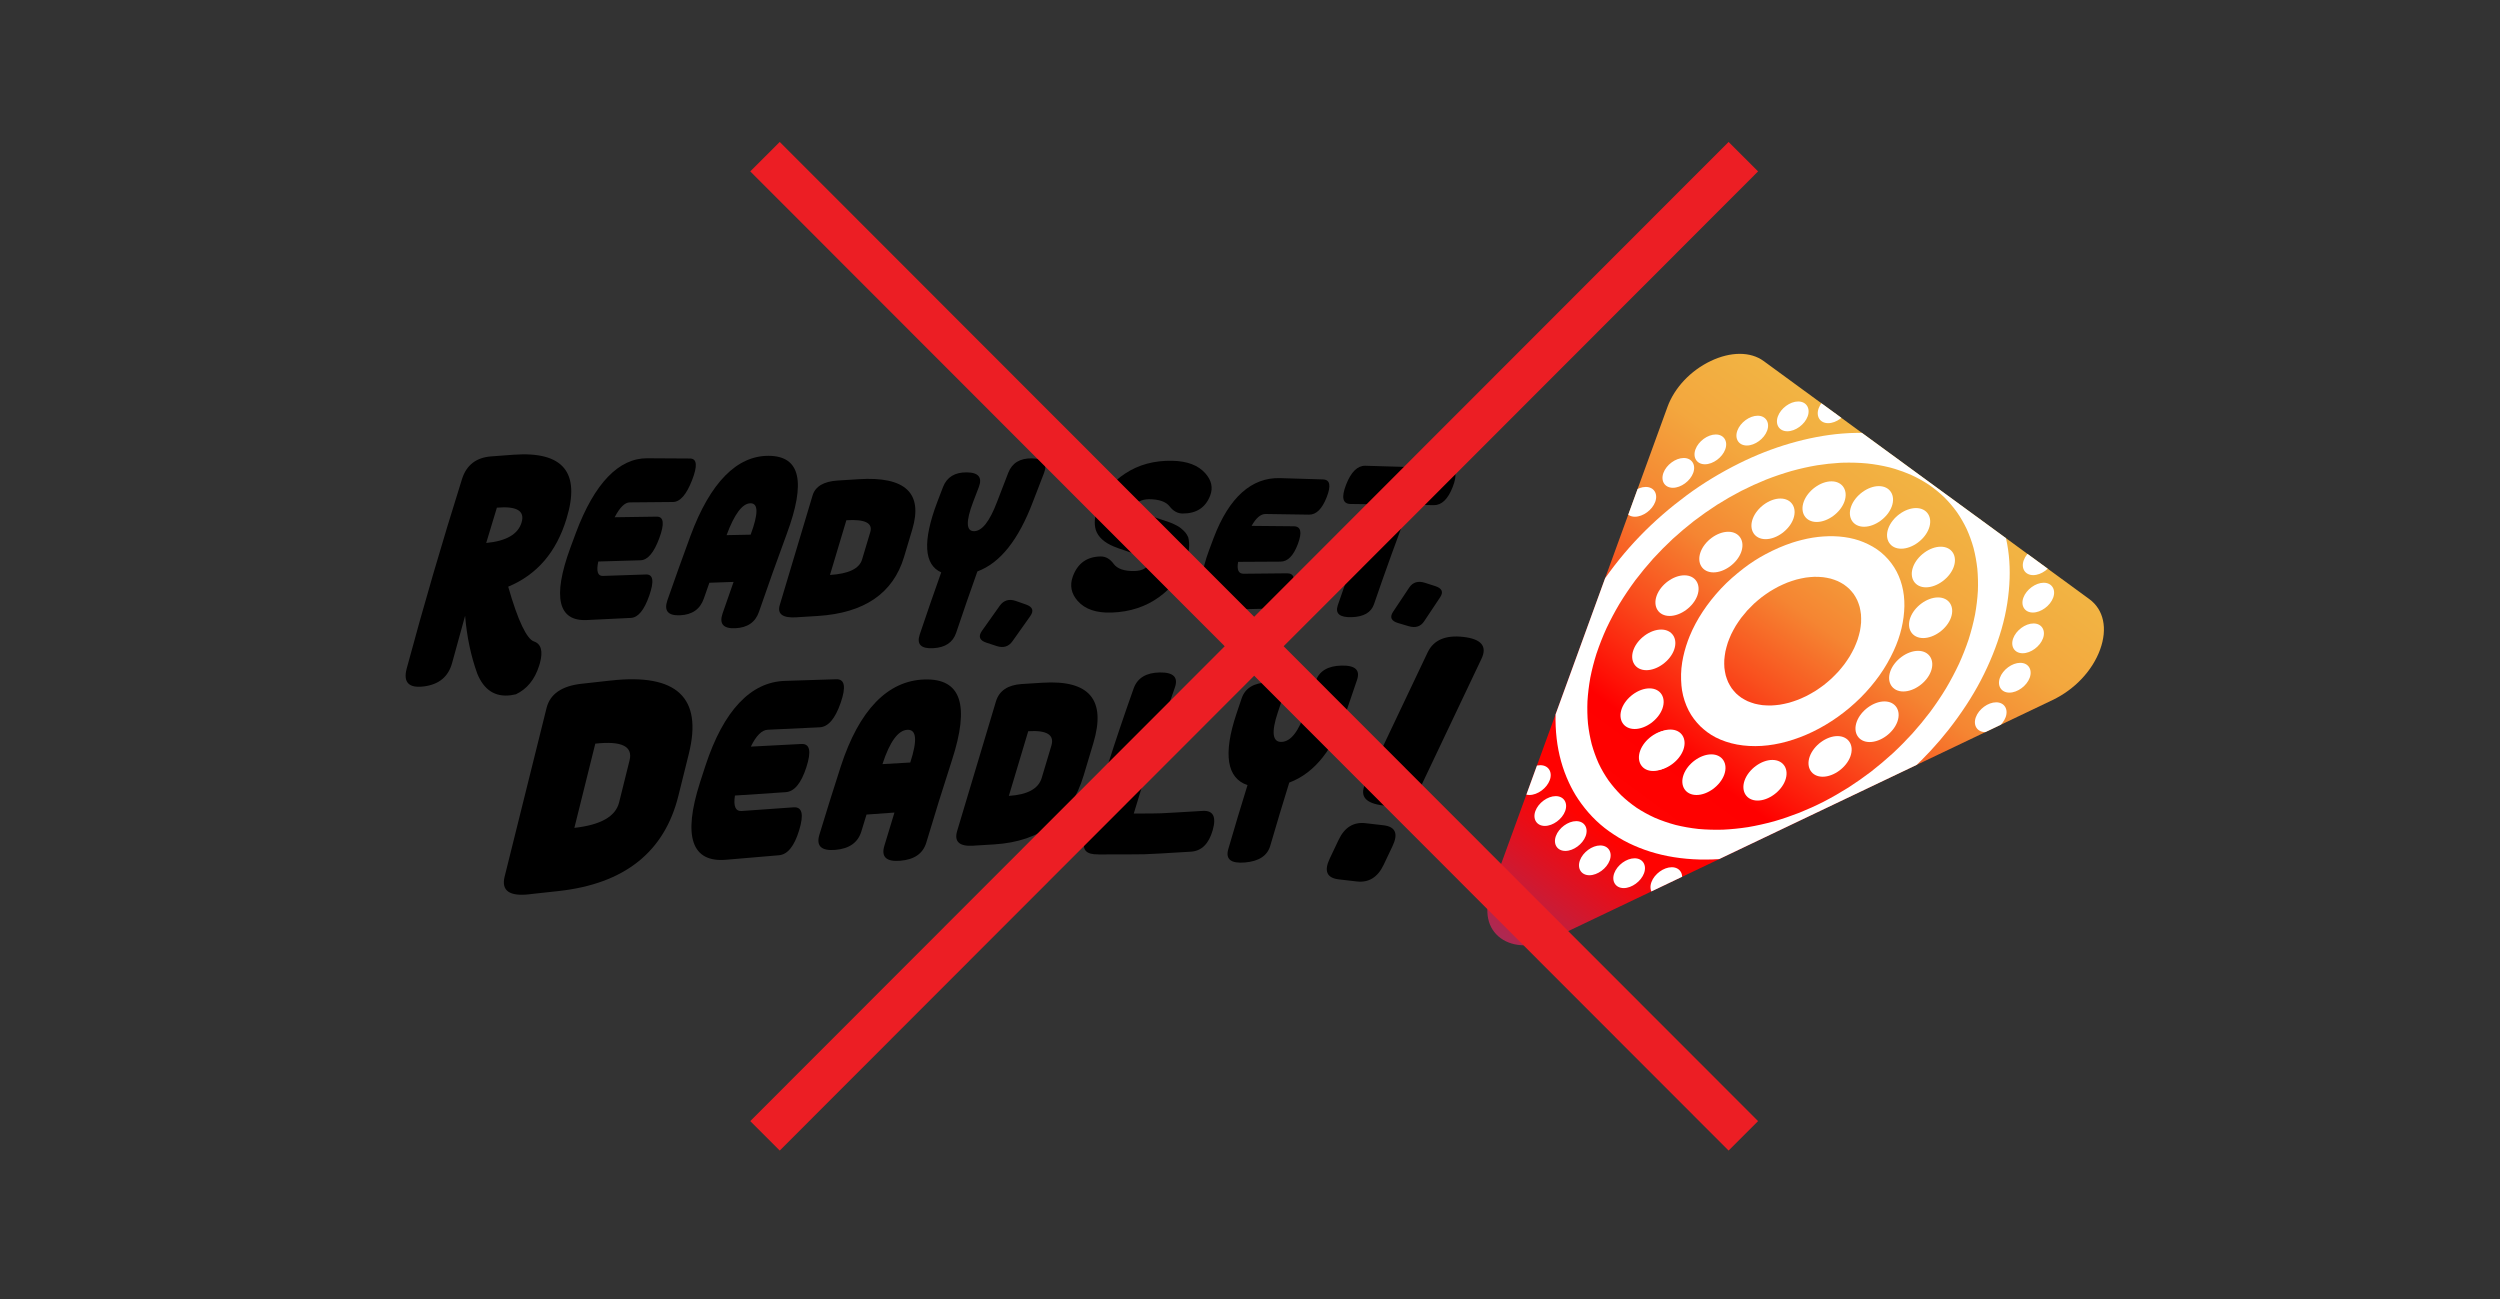 <?xml version="1.0" encoding="UTF-8"?>
<svg id="Layer_1" xmlns="http://www.w3.org/2000/svg" width="300" height="155.9" xmlns:xlink="http://www.w3.org/1999/xlink" version="1.1" viewBox="0 0 300 155.9">
  <rect x="0" y="0" width="300" height="155.9" fill="#333333" stroke="none"/>
  <!-- Generator: Adobe Illustrator 29.1.0, SVG Export Plug-In . SVG Version: 2.1.0 Build 142)  -->
  <defs>
    <style>
      .st0, .st1 {
        fill: none;
      }

      .st2 {
        fill: url(#linear-gradient);
      }

      .st3 {
        fill: #fff;
      }

      .st1 {
        stroke: #ec1e24;
        stroke-miterlimit: 10;
        stroke-width: 5px;
      }

      .st4 {
        clip-path: url(#clippath);
      }
    </style>
    <clipPath id="clippath">
      <path class="st0" d="M186.429,112.576c-2.409,1.148-4.784,1.148-6.354-.001-1.573-1.148-2.012-3.205-1.176-5.502l6.011-16.516.596-1.639,3.043-8.36,3.011-8.273,2.452-6.736,5.421-14.894.666-1.829c.836-2.296,2.772-4.353,5.181-5.502,2.407-1.149,4.782-1.149,6.355-.001l17.357,12.688h0l10.82,7.909h0l10.911,7.976c1.728,1.264,2.21,3.527,1.29,6.054-.919,2.526-3.049,4.788-5.697,6.052l-16.057,7.661h0l-2.729,1.302-12.55,5.988h0s-9.448,4.508-9.448,4.508l-19.103,9.114Z"/>
    </clipPath>
    <linearGradient id="linear-gradient" x1="192.475" y1="112.458" x2="224.05" y2="57.769" gradientTransform="translate(28.372) skewX(-20)" gradientUnits="userSpaceOnUse">
      <stop offset="0" stop-color="#ac2953"/>
      <stop offset=".235" stop-color="#ff0301"/>
      <stop offset=".407" stop-color="red"/>
      <stop offset=".574" stop-color="#f94e1d"/>
      <stop offset=".71" stop-color="#f58532"/>
      <stop offset=".857" stop-color="#f3a73e"/>
      <stop offset="1" stop-color="#f2b443"/>
    </linearGradient>
  </defs>
  <g>
    <g class="st4">
      <path class="st2" d="M186.429,112.576c-2.409,1.148-4.784,1.148-6.354-.001-1.573-1.148-2.012-3.205-1.176-5.502l6.011-16.516.596-1.639,3.043-8.36,3.011-8.273,2.452-6.736,5.421-14.894.666-1.829c.836-2.296,2.772-4.353,5.181-5.502,2.407-1.149,4.782-1.149,6.355-.001l17.357,12.688h0l10.82,7.909h0l10.911,7.976c1.728,1.264,2.21,3.527,1.29,6.054-.919,2.526-3.049,4.788-5.697,6.052l-16.057,7.661h0l-2.729,1.302-12.55,5.988h0s-9.448,4.508-9.448,4.508l-19.103,9.114Z"/>
      <g>
        <path class="st3" d="M202.752,76.353c.82-2.015,2.14-3.986,3.775-5.732.833-.889,1.755-1.686,2.724-2.432.821-.632,1.71-1.203,2.606-1.679,1.06-.564,2.133-1.039,3.224-1.394.348-.113.695-.212,1.039-.298.032-.008.063-.016.095-.025.867-.224,1.735-.36,2.571-.417,1.754-.121,3.434.096,4.836.681.772.322,1.486.721,2.1,1.23.626.518,1.156,1.124,1.588,1.808.819,1.299,1.249,2.918,1.216,4.651-.033,1.716-.448,3.557-1.292,5.368-.46.986-1.006,1.956-1.671,2.895-.678.957-1.452,1.878-2.31,2.729-1.683,1.67-3.653,3.074-5.734,4.078-2.021.975-4.143,1.57-6.116,1.692-2.072.129-3.962-.223-5.532-1.028-.688-.353-1.283-.807-1.822-1.318-.559-.557-1.039-1.177-1.405-1.887-.385-.749-.66-1.572-.803-2.454-.029-.179-.049-.361-.067-.544-.08-.904-.071-1.833.089-2.809.139-.847.365-1.706.678-2.568.066-.182.136-.364.21-.546ZM207.334,77.127c-.11.347-.204.692-.282,1.036-.063.346-.109.688-.137,1.027-.013.319-.01.634.012.942.037.317.091.626.163.926.082.277.179.543.29.803.126.254.267.498.422.731.167.222.346.432.54.63.197.182.407.35.627.507.239.152.487.29.748.415.278.116.565.217.863.303.296.071.6.128.911.17.332.03.671.044,1.016.043.348-.015.7-.047,1.057-.094.371-.063.744-.142,1.119-.238.362-.106.723-.226,1.084-.361.358-.147.713-.307,1.067-.48.359-.19.712-.392,1.062-.607.328-.215.65-.441.966-.678.305-.242.602-.494.891-.754.293-.279.576-.566.85-.86.252-.288.493-.581.724-.881.227-.313.441-.629.642-.951.19-.325.367-.652.529-.983.155-.343.295-.686.418-1.031.11-.346.204-.69.28-1.033.061-.335.107-.667.133-.995.014-.333.009-.66-.013-.982-.036-.309-.089-.61-.159-.903-.082-.281-.179-.553-.293-.816-.125-.253-.265-.494-.42-.726-.166-.221-.346-.43-.539-.628-.204-.187-.42-.362-.649-.523-.232-.148-.475-.282-.729-.402-.273-.115-.556-.215-.85-.3-.299-.073-.605-.13-.921-.172-.336-.032-.678-.046-1.027-.044-.346.015-.697.046-1.051.094-.366.062-.735.141-1.106.235-.367.106-.734.229-1.101.366-.364.149-.725.313-1.084.49-.351.186-.696.384-1.038.595-.327.215-.648.441-.963.677-.313.249-.618.508-.915.775-.279.266-.549.539-.81.819-.253.288-.495.582-.727.881-.229.315-.445.634-.649.958-.197.336-.379.673-.546,1.014-.15.334-.284.667-.406,1.002Z"/>
        <path class="st3" d="M219.777,57.761c1.329,0,2.034,1.109,1.551,2.438s-1.997,2.438-3.326,2.438-2.034-1.109-1.551-2.438,1.997-2.438,3.326-2.438Z"/>
        <path class="st3" d="M225.463,58.334c1.329,0,2.034,1.109,1.551,2.438s-1.997,2.438-3.326,2.438-2.034-1.109-1.551-2.438,1.997-2.438,3.326-2.438Z"/>
        <path class="st3" d="M229.922,60.968c1.329,0,2.034,1.109,1.551,2.438s-1.997,2.438-3.326,2.438-2.034-1.109-1.551-2.438,1.997-2.438,3.326-2.438Z"/>
        <path class="st3" d="M232.891,65.604c1.329,0,2.034,1.109,1.551,2.438s-1.997,2.438-3.326,2.438-2.034-1.109-1.551-2.438,1.997-2.438,3.326-2.438Z"/>
        <path class="st3" d="M232.561,71.691c1.329,0,2.034,1.109,1.551,2.438s-1.997,2.438-3.326,2.438-2.034-1.11-1.551-2.438,1.997-2.438,3.326-2.438Z"/>
        <path class="st3" d="M230.171,78.101c1.329,0,2.034,1.109,1.551,2.438s-1.997,2.438-3.326,2.438-2.034-1.109-1.551-2.438,1.997-2.438,3.326-2.438Z"/>
        <path class="st3" d="M226.134,84.17c1.329,0,2.034,1.109,1.551,2.438s-1.997,2.438-3.326,2.438-2.034-1.109-1.551-2.438,1.997-2.438,3.326-2.438Z"/>
        <path class="st3" d="M220.497,88.331c1.329,0,2.034,1.109,1.551,2.438s-1.997,2.438-3.326,2.438-2.034-1.109-1.551-2.438,1.997-2.438,3.326-2.438Z"/>
        <path class="st3" d="M213.65,59.824c1.329,0,2.034,1.109,1.551,2.438s-1.997,2.438-3.326,2.438-2.034-1.109-1.551-2.438,1.997-2.438,3.326-2.438Z"/>
        <path class="st3" d="M207.392,63.812c1.329,0,2.034,1.109,1.551,2.438s-1.997,2.438-3.326,2.438-2.034-1.109-1.551-2.438,1.997-2.438,3.326-2.438Z"/>
        <path class="st3" d="M202.128,69.038c1.329,0,2.034,1.109,1.551,2.438s-1.997,2.438-3.326,2.438-2.034-1.109-1.551-2.438,1.997-2.438,3.326-2.438Z"/>
        <path class="st3" d="M199.34,75.546c1.329,0,2.034,1.11,1.551,2.438s-1.997,2.438-3.326,2.438-2.034-1.109-1.551-2.438,1.997-2.438,3.326-2.438Z"/>
        <path class="st3" d="M197.936,82.604c1.329,0,2.034,1.109,1.551,2.438s-1.997,2.438-3.326,2.438-2.034-1.11-1.551-2.438,1.997-2.438,3.326-2.438Z"/>
        <path class="st3" d="M200.148,87.643c1.329,0,2.034,1.11,1.551,2.438s-1.997,2.438-3.326,2.438-2.034-1.11-1.551-2.438,1.997-2.438,3.326-2.438Z"/>
        <path class="st3" d="M200.447,87.546c1.329,0,2.034,1.11,1.551,2.438s-1.997,2.438-3.326,2.438-2.034-1.109-1.551-2.438,1.997-2.438,3.326-2.438Z"/>
        <path class="st3" d="M205.357,90.523c1.329,0,2.034,1.109,1.551,2.438s-1.997,2.438-3.326,2.438-2.034-1.109-1.551-2.438,1.997-2.438,3.326-2.438Z"/>
        <path class="st3" d="M212.685,91.192c1.329,0,2.034,1.11,1.551,2.438s-1.997,2.438-3.326,2.438-2.034-1.109-1.551-2.438,1.997-2.438,3.326-2.438Z"/>
        <path class="st3" d="M188.8,76.286c.875-2.108,1.996-4.216,3.357-6.233,1.347-1.995,2.89-3.915,4.619-5.706,1.719-1.78,3.602-3.408,5.596-4.887,2.014-1.494,4.16-2.777,6.345-3.864,1.993-.991,4.043-1.791,6.073-2.381,2.114-.614,4.215-1.022,6.257-1.187.612-.05,1.216-.077,1.813-.085.225-.004.449-.005.672-.003.809.005,1.602.058,2.378.145.236.025.471.054.703.087.016.002.031.005.046.007.371.053.737.118,1.099.189.218.043.433.091.648.142.103.024.206.05.308.076.082.021.146.035.205.053.123.032.245.064.367.098.402.112.795.237,1.181.372,1.722.605,3.272,1.455,4.639,2.497,1.359,1.035,2.503,2.297,3.427,3.713.932,1.427,1.602,3.029,2.057,4.751.441,1.665.625,3.476.564,5.343-.065,1.96-.37,3.996-.962,6.055-.59,2.055-1.419,4.113-2.48,6.149-1.067,2.048-2.391,4.046-3.888,5.956-1.341,1.712-2.862,3.34-4.373,4.741-.05.046-.101.093-.151.139-.017.016-.034.031-.042.039l-.042.039c-1.788,1.648-3.724,3.171-5.757,4.48-2.115,1.361-4.3,2.546-6.54,3.481-2.188.913-4.396,1.607-6.58,2.055-2.187.449-4.344.647-6.397.594-2.092-.054-4.089-.369-5.914-.942-.9-.283-1.758-.628-2.577-1.026-.83-.404-1.597-.882-2.331-1.398-1.49-1.048-2.723-2.374-3.727-3.859-.43-.636-.801-1.315-1.128-2.016-.752-1.619-1.253-3.395-1.468-5.294-.214-1.889-.182-3.897.168-5.954.178-1.044.404-2.091.706-3.151.185-.648.397-1.3.634-1.952.153-.421.317-.842.492-1.262ZM191.599,78.37c-.313.985-.566,1.965-.76,2.938-.172.959-.285,1.902-.344,2.835-.035.912-.018,1.805.061,2.678.095.856.247,1.685.452,2.492.223.791.498,1.552.805,2.242.014.031.029.061.043.092.33.702.723,1.364,1.157,1.993.463.638.974,1.231,1.53,1.791.57.542,1.184,1.038,1.84,1.493.692.454,1.424.857,2.199,1.21.793.34,1.623.626,2.488.859.88.217,1.791.377,2.731.481.97.087,1.96.116,2.976.086.983-.049,1.978-.147,2.989-.304,1.031-.176,2.068-.409,3.113-.694,1.011-.292,2.019-.635,3.028-1.028.975-.394,1.947-.828,2.905-1.315,1.023-.53,2.027-1.106,3.017-1.728.922-.597,1.825-1.227,2.704-1.897.883-.687,1.734-1.408,2.562-2.16.015-.014.03-.027.044-.041.816-.756,1.593-1.548,2.338-2.361.756-.844,1.47-1.711,2.143-2.6.683-.925,1.318-1.867,1.901-2.827.577-.976,1.095-1.962,1.565-2.957.436-.966.819-1.934,1.144-2.904.318-1.0.577-1.995.772-2.982.174-.964.289-1.915.343-2.852.036-.902.011-1.784-.065-2.647-.096-.862-.247-1.698-.456-2.509-.22-.785-.492-1.539-.819-2.263-.337-.708-.725-1.38-1.163-2.017-.467-.648-.982-1.253-1.548-1.818-.572-.543-1.186-1.044-1.847-1.498-.687-.454-1.419-.854-2.191-1.204-.595-.257-1.212-.483-1.85-.679-.146-.045-.294-.087-.443-.128-.038-.011-.075-.021-.113-.031-.06-.011-.118-.026-.173-.044-.84-.205-1.711-.357-2.608-.455-.964-.09-1.953-.121-2.964-.091-.123.005-.246.011-.369.018-.004 0-.009 0-.013.001-.88.052-1.774.15-2.678.291-1.022.172-2.054.405-3.089.692-1.016.294-2.033.639-3.046,1.035-1.001.404-1.994.858-2.978,1.356-.976.509-1.939,1.059-2.884,1.654-.953.616-1.882,1.27-2.791,1.962-.866.677-1.705,1.384-2.517,2.124-.823.766-1.609,1.561-2.363,2.383-.752.843-1.466,1.705-2.139,2.592-.69.936-1.331,1.887-1.922,2.857-.566.962-1.081,1.93-1.543,2.91-.448.989-.837,1.979-1.171,2.971Z"/>
        <path class="st3" d="M225.055,47.106c.974,0,1.492.814,1.137,1.788s-1.464,1.788-2.439,1.788-1.492-.814-1.137-1.788,1.464-1.788,2.439-1.788Z"/>
        <path class="st3" d="M230.023,47.203c.974,0,1.492.814,1.137,1.788s-1.464,1.788-2.439,1.788-1.492-.814-1.137-1.788,1.464-1.788,2.439-1.788Z"/>
        <path class="st3" d="M234.729,47.979c.974,0,1.492.814,1.137,1.788s-1.464,1.788-2.439,1.788-1.492-.814-1.137-1.788,1.464-1.788,2.439-1.788Z"/>
        <path class="st3" d="M238.464,50.145c.974,0,1.492.814,1.137,1.788s-1.464,1.788-2.439,1.788-1.492-.814-1.137-1.788,1.464-1.788,2.439-1.788Z"/>
        <path class="st3" d="M241.457,52.944c.974,0,1.492.814,1.137,1.788s-1.464,1.788-2.439,1.788-1.492-.814-1.137-1.788,1.464-1.788,2.439-1.788Z"/>
        <path class="st3" d="M243.952,56.518c.974,0,1.492.814,1.137,1.788s-1.464,1.788-2.439,1.788-1.492-.814-1.137-1.788,1.464-1.788,2.439-1.788Z"/>
        <path class="st3" d="M245.358,60.891c.974,0,1.492.814,1.137,1.788s-1.464,1.788-2.439,1.788-1.492-.814-1.137-1.788,1.464-1.788,2.439-1.788Z"/>
        <path class="st3" d="M245.288,65.44c.974,0,1.492.814,1.137,1.788s-1.464,1.788-2.439,1.788-1.492-.814-1.137-1.788,1.464-1.788,2.439-1.788Z"/>
        <path class="st3" d="M245.245,69.929c.974,0,1.492.814,1.137,1.788s-1.464,1.788-2.439,1.788-1.492-.814-1.137-1.788,1.464-1.788,2.439-1.788Z"/>
        <path class="st3" d="M244.022,74.815c.974,0,1.492.814,1.137,1.788s-1.464,1.788-2.439,1.788-1.492-.814-1.137-1.788,1.464-1.788,2.439-1.788Z"/>
        <path class="st3" d="M242.429,79.54c.974,0,1.492.814,1.137,1.788s-1.464,1.788-2.439,1.788-1.492-.814-1.137-1.788,1.464-1.788,2.439-1.788Z"/>
        <path class="st3" d="M239.539,84.277c.974,0,1.492.814,1.137,1.788s-1.464,1.788-2.439,1.788-1.492-.814-1.137-1.788,1.464-1.788,2.439-1.788Z"/>
        <path class="st3" d="M231.724,92.547c.974,0,1.492.814,1.137,1.788s-1.464,1.788-2.439,1.788-1.492-.814-1.137-1.788,1.464-1.788,2.439-1.788Z"/>
        <path class="st3" d="M227.193,96.062c.974,0,1.492.814,1.137,1.788s-1.464,1.788-2.439,1.788-1.492-.814-1.137-1.788,1.464-1.788,2.439-1.788Z"/>
        <path class="st3" d="M222.374,99.383c.974,0,1.492.814,1.137,1.788s-1.464,1.788-2.439,1.788-1.492-.813-1.137-1.788,1.464-1.788,2.439-1.788Z"/>
        <path class="st3" d="M217.816,101.635c.974,0,1.492.814,1.137,1.788s-1.464,1.788-2.439,1.788-1.492-.814-1.137-1.788,1.464-1.788,2.439-1.788Z"/>
        <path class="st3" d="M213.54,103.538c.974,0,1.492.814,1.137,1.788s-1.464,1.788-2.439,1.788-1.492-.814-1.137-1.788,1.464-1.788,2.439-1.788Z"/>
        <path class="st3" d="M208.814,104.232c.974,0,1.492.814,1.137,1.788s-1.464,1.788-2.439,1.788-1.492-.814-1.137-1.788,1.464-1.788,2.439-1.788Z"/>
        <path class="st3" d="M204.493,104.384c.974,0,1.492.814,1.137,1.788s-1.464,1.788-2.439,1.788-1.492-.814-1.137-1.788,1.464-1.788,2.439-1.788Z"/>
        <path class="st3" d="M200.61,104.067c.974,0,1.492.814,1.137,1.788s-1.464,1.788-2.439,1.788-1.492-.814-1.137-1.788,1.464-1.788,2.439-1.788Z"/>
        <path class="st3" d="M220.68,47.205c.974,0,1.492.814,1.137,1.788s-1.464,1.788-2.439,1.788-1.492-.814-1.137-1.788,1.464-1.788,2.439-1.788Z"/>
        <path class="st3" d="M215.784,48.177c.974,0,1.492.814,1.137,1.788s-1.464,1.788-2.439,1.788-1.492-.814-1.137-1.788,1.464-1.788,2.439-1.788Z"/>
        <path class="st3" d="M210.922,49.886c.974,0,1.492.814,1.137,1.788s-1.464,1.788-2.439,1.788-1.492-.814-1.137-1.788,1.464-1.788,2.439-1.788Z"/>
        <path class="st3" d="M205.893,52.138c.974,0,1.492.814,1.137,1.788s-1.464,1.788-2.439,1.788-1.492-.814-1.137-1.788,1.464-1.788,2.439-1.788Z"/>
        <path class="st3" d="M202.049,54.959c.974,0,1.492.814,1.137,1.788s-1.464,1.788-2.439,1.788-1.492-.814-1.137-1.788,1.464-1.788,2.439-1.788Z"/>
        <path class="st3" d="M197.492,58.432c.974,0,1.492.814,1.137,1.788s-1.464,1.788-2.439,1.788-1.492-.814-1.137-1.788,1.464-1.788,2.439-1.788Z"/>
        <path class="st3" d="M189.67,67.103c.974,0,1.492.814,1.137,1.788s-1.464,1.788-2.439,1.788-1.492-.814-1.137-1.788,1.464-1.788,2.439-1.788Z"/>
        <path class="st3" d="M187.21,72.327c.974,0,1.492.814,1.137,1.788s-1.464,1.788-2.439,1.788-1.492-.814-1.137-1.788,1.464-1.788,2.439-1.788Z"/>
        <path class="st3" d="M184.878,77.595c.974,0,1.492.814,1.137,1.788s-1.464,1.788-2.439,1.788-1.492-.814-1.137-1.788,1.464-1.788,2.439-1.788Z"/>
        <path class="st3" d="M183.512,82.528c.974,0,1.492.814,1.137,1.788s-1.464,1.788-2.439,1.788-1.492-.814-1.137-1.788,1.464-1.788,2.439-1.788Z"/>
        <path class="st3" d="M183.344,87.53c.974,0,1.492.814,1.137,1.788s-1.464,1.788-2.439,1.788-1.492-.814-1.137-1.788,1.464-1.788,2.439-1.788Z"/>
        <path class="st3" d="M184.837,91.823c.974,0,1.492.814,1.137,1.788s-1.464,1.788-2.439,1.788-1.492-.814-1.137-1.788,1.464-1.788,2.439-1.788Z"/>
        <path class="st3" d="M186.685,95.535c.974,0,1.492.814,1.137,1.788s-1.464,1.788-2.439,1.788-1.492-.814-1.137-1.788,1.464-1.788,2.439-1.788Z"/>
        <path class="st3" d="M189.145,98.536c.974,0,1.492.814,1.137,1.788s-1.464,1.788-2.439,1.788-1.492-.814-1.137-1.788,1.464-1.788,2.439-1.788Z"/>
        <path class="st3" d="M192.029,101.454c.974,0,1.492.814,1.137,1.788s-1.464,1.788-2.439,1.788-1.492-.814-1.137-1.788,1.464-1.788,2.439-1.788Z"/>
        <path class="st3" d="M196.149,102.995c.974,0,1.492.814,1.137,1.788s-1.464,1.788-2.439,1.788-1.492-.814-1.137-1.788,1.464-1.788,2.439-1.788Z"/>
      </g>
    </g>
    <g>
      <path d="M170.307,94.786c-.712,1.499-2.146,2.123-4.302,1.874-2.135-.247-2.866-1.103-2.193-2.569l7.521-15.838c.716-1.46,2.142-2.068,4.277-1.821,2.157.249,2.879,1.124,2.168,2.621l-7.471,15.732ZM160.635,100.781c.711-1.498,1.786-2.164,3.224-1.998l2.157.249c1.437.166,1.801.999,1.089,2.497l-1.067,2.248c-.712,1.499-1.787,2.164-3.224,1.998l-2.157-.249c-1.438-.166-1.801-.998-1.089-2.497l1.067-2.248Z"/>
      <path d="M55.813,73.891c-.529,1.883-1.047,3.765-1.554,5.645-.447,1.66-1.572,2.603-3.392,2.834-1.8.229-2.494-.473-2.073-2.11,2.041-7.587,4.262-15.195,6.661-22.82.533-1.634,1.685-2.525,3.446-2.67.906-.068,1.812-.136,2.718-.203,5.98-.433,8.052,2.13,6.37,7.657-1.217,4.014-3.524,6.725-7.004,8.178,1.169,4.113,2.233,6.272,3.082,6.569.87.294,1.11,1.157.727,2.59-.027.103-.062.217-.105.345-.519,1.634-1.439,2.768-2.78,3.409-.213.051-.422.091-.62.116-1.866.241-3.217-.621-4.023-2.613-.762-2.122-1.248-4.433-1.453-6.926ZM59.627,60.919c-.434,1.413-.862,2.825-1.283,4.237,2.406-.228,3.816-1.043,4.243-2.452.423-1.395-.559-1.991-2.959-1.785Z"/>
      <path d="M82.792,55.019c.854.006.93.878.252,2.611-.676,1.732-1.433,2.603-2.292,2.61-1.727.014-3.454.03-5.183.047-.589.006-1.195.599-1.809,1.783,1.681-.026,3.362-.05,5.042-.073.859-.011.955.853.31,2.592-.643,1.738-1.387,2.619-2.25,2.644-1.689.048-3.378.097-5.068.148-.253,1.175-.066,1.75.548,1.729,1.729-.06,3.458-.118,5.187-.174.865-.028.984.825.376,2.555-.606,1.731-1.333,2.616-2.203,2.658-1.754.083-3.507.168-5.262.254-3.436.178-4.181-2.697-2.005-8.646.219-.597.44-1.194.662-1.79,2.244-6.006,5.181-9.003,8.581-8.976,1.706.009,3.41.019,5.115.03Z"/>
      <path d="M91.078,73.416c-.427,1.244-1.366,1.9-2.824,1.971-1.457.071-1.975-.522-1.542-1.782.433-1.258.872-2.517,1.317-3.776-.967.033-1.935.067-2.903.101-.224.634-.447,1.268-.668,1.902-.442,1.268-1.386,1.934-2.843,2.001-1.441.067-1.956-.526-1.535-1.779.899-2.58,1.824-5.162,2.775-7.745,2.378-6.43,5.593-9.64,9.397-9.611,3.822.029,4.46,3.161,2.156,9.379-1.15,3.114-2.26,6.227-3.33,9.338ZM87.19,64.218c.963-.02,1.926-.039,2.889-.058.931-2.519.935-3.775-.026-3.766-.957.009-1.925,1.284-2.863,3.824Z"/>
      <path d="M117.286,68.574c-.875,2.454-1.724,4.907-2.546,7.358-.389,1.161-1.309,1.778-2.768,1.853-1.444.074-1.984-.462-1.615-1.611.836-2.495,1.699-4.992,2.59-7.49-2.062-.908-2.262-3.73-.474-8.441.232-.61.465-1.219.7-1.829.464-1.164,1.407-1.741,2.821-1.73,1.43.011,1.913.606,1.459,1.782-.227.588-.452,1.177-.676,1.765-.894,2.354-.844,3.523.115,3.511.961-.012,1.868-1.183,2.754-3.516.444-1.167.894-2.334,1.35-3.502.457-1.168,1.402-1.742,2.827-1.721,1.426.021,1.908.61,1.458,1.762-.451,1.153-.895,2.306-1.334,3.459-1.73,4.552-3.903,7.323-6.661,8.35Z"/>
      <path d="M119.966,72.693c.483-.668,1.132-.859,1.942-.575.405.141.81.283,1.214.425.81.284.972.753.495,1.412-.714.988-1.417,1.98-2.109,2.976-.461.663-1.097.862-1.916.593-.409-.135-.819-.269-1.229-.404-.819-.269-.999-.74-.532-1.413.7-1.008,1.412-2.012,2.135-3.013Z"/>
      <path d="M141.694,63.378c.251.208.439.386.561.539.123.151.233.338.332.556.214.836.121,1.804-.277,2.911-.626,1.741-1.683,3.149-3.19,4.243-1.607,1.171-3.509,1.803-5.708,1.881-1.843.065-3.211-.394-4.09-1.394-.772-.875-.971-1.845-.597-2.899.568-1.6,1.69-2.414,3.348-2.439.608-.01,1.13.29,1.57.894.443.596,1.276.877,2.494.853.962-.02,1.567-.377,1.816-1.069.133-.368-.462-.695-1.783-.985-.177-.067-.572-.202-1.183-.41-.568-.182-1.02-.346-1.356-.489-1.139-.479-1.851-1.134-2.132-1.964-.23-.768-.148-1.678.249-2.725.641-1.689,1.729-3.041,3.249-4.042,1.624-1.079,3.517-1.589,5.672-1.546,1.808.036,3.128.545,3.975,1.51.744.843.938,1.728.577,2.668-.551,1.437-1.644,2.154-3.294,2.152-.605-.001-1.129-.284-1.57-.852-.441-.568-1.262-.859-2.47-.866-.963.021-1.572.362-1.823,1.022-.132.348.466.652,1.795.911.175.069.569.203,1.182.399.567.181,1.021.334,1.362.461.609.247,1.04.473,1.291.68Z"/>
      <path d="M158.754,57.53c.856.027.997.743.444,2.145-.552,1.401-1.25,2.096-2.112,2.082-1.733-.028-3.466-.053-5.201-.078-.592-.009-1.157.465-1.693,1.425,1.687.015,3.374.031,5.061.048.862.01,1.02.718.493,2.126-.526,1.407-1.215,2.112-2.082,2.117-1.696.008-3.392.017-5.088.028-.176.959.05,1.433.666,1.426,1.736-.019,3.473-.036,5.208-.052.869-.007,1.046.689.549,2.089-.496,1.399-1.171,2.109-2.045,2.13-1.761.042-3.523.086-5.286.131-3.454.099-4.376-2.269-2.581-7.121.181-.487.363-.973.546-1.46,1.852-4.898,4.579-7.301,7.99-7.191,1.711.05,3.421.102,5.131.155Z"/>
      <path d="M169.2,60.576c-1.522,3.98-2.962,7.958-4.321,11.929-.339.992-1.229,1.51-2.678,1.555-1.433.044-1.994-.424-1.673-1.408,1.382-4.041,2.847-8.087,4.394-12.137-.95-.013-1.901-.025-2.852-.037-.951-.011-1.136-.785-.537-2.322.593-1.52,1.363-2.276,2.291-2.266,3.331.092,6.66.19,9.987.293.916.045,1.082.796.514,2.251-.573,1.471-1.326,2.199-2.277,2.185-.95-.015-1.899-.029-2.849-.043Z"/>
      <path d="M169.103,70.51c.438-.647,1.071-.837,1.893-.573.411.132.822.263,1.233.395.822.264,1.014.712.583,1.348-.646.954-1.283,1.911-1.911,2.87-.417.639-1.039.836-1.872.589-.416-.124-.833-.247-1.249-.371-.833-.247-1.04-.696-.616-1.345.637-.974,1.283-1.944,1.939-2.913Z"/>
      <path d="M100.348,81.509c1.026-.031,1.196.912.533,2.826-.66,1.913-1.495,2.894-2.527,2.942-2.076.096-4.152.193-6.229.292-.708.034-1.385.707-2.022,2.024,2.02-.107,4.04-.212,6.059-.316,1.032-.052,1.224.882.598,2.802-.624,1.92-1.443,2.913-2.48,2.981-2.028.133-4.057.268-6.086.405-.204,1.29.07,1.907.807,1.854,2.076-.149,4.152-.296,6.227-.441,1.039-.072,1.254.848.67,2.757-.583,1.909-1.383,2.907-2.427,2.996-2.104.177-4.209.356-6.314.537-4.123.366-5.257-2.728-3.145-9.311.213-.66.427-1.321.643-1.981,2.184-6.647,5.452-10.046,9.54-10.17,2.051-.068,4.102-.134,6.152-.198Z"/>
      <path d="M111.16,101.101c-.393,1.316-1.425,2.044-3.108,2.188-1.682.144-2.33-.449-1.932-1.783.398-1.332.802-2.665,1.214-3.999-1.117.08-2.234.16-3.352.241-.207.672-.413,1.344-.617,2.015-.408,1.344-1.446,2.083-3.127,2.223-1.664.138-2.308-.455-1.923-1.783.829-2.736,1.687-5.475,2.573-8.216,2.215-6.824,5.657-10.316,10.057-10.451,4.42-.135,5.431,3.101,3.29,9.683-1.068,3.297-2.093,6.591-3.076,9.882ZM105.896,91.694c1.113-.065,2.225-.129,3.337-.192.865-2.669.763-3.979-.347-3.926-1.106.051-2.118,1.426-2.99,4.119Z"/>
      <path d="M145.519,99.64c.468-1.631.07-2.405-1.194-2.332-5.914.345-4.591.312-8.272.313,1.593-5.276,2.859-9.276,4.926-15.104.44-1.24-.157-1.848-1.803-1.822-1.628.025-2.673.654-3.126,1.883-2.465,6.947-3.822,11.379-5.894,18.301-.32,1.125.223,1.669,1.604,1.647.028.001.05.008.079.008,6.958-.031,4.025.08,11.1-.334,1.257-.091,2.117-.947,2.58-2.561Z"/>
      <path d="M154.71,93.912c-.786,2.528-1.545,5.053-2.277,7.576-.346,1.195-1.355,1.865-3.038,2.009-1.664.143-2.338-.376-2.013-1.559.745-2.571,1.518-5.146,2.319-7.722-2.469-.83-2.955-3.69-1.329-8.558.211-.63.423-1.26.637-1.889.427-1.203,1.462-1.829,3.096-1.875,1.653-.046,2.267.538,1.854,1.751-.206.607-.411,1.214-.615,1.821-.812,2.428-.645,3.615.462,3.561,1.11-.054,2.049-1.281,2.853-3.686.403-1.203.812-2.407,1.228-3.611.416-1.205,1.453-1.825,3.101-1.861,1.649-.035,2.262.542,1.853,1.729-.41,1.187-.814,2.375-1.212,3.562-1.567,4.686-3.825,7.588-6.921,8.752Z"/>
      <path d="M73.322,81.659l-3.592.398c-2.325.271-3.701,1.224-4.132,2.857l-5.055,20.33c-.384,1.644.597,2.333,2.942,2.074.096-.011.188-.024.281-.037v0s3.274-.356,3.274-.356c7.9-.874,12.688-4.678,14.364-11.417l1.256-5.053c1.675-6.736-1.438-9.669-9.338-8.794ZM68.924,99.344l1.256-5.053,1.256-5.053c3.16-.35,4.531.319,4.112,2.002l-1.256,5.053c-.419,1.686-2.209,2.701-5.369,3.051Z"/>
      <path d="M103.038,57.505l-2.546.16c-1.648.113-2.639.7-2.974,1.76l-3.955,13.208c-.303,1.069.378,1.549,2.04,1.444.068-.004.134-.011.2-.017h0s2.32-.142,2.32-.142c5.599-.353,9.055-2.717,10.366-7.095l.983-3.283c1.311-4.377-.834-6.389-6.433-6.036ZM99.597,68.995l.983-3.283.983-3.283c2.24-.141,3.196.336,2.868,1.43l-.983,3.283c-.328,1.095-1.612,1.712-3.851,1.853Z"/>
      <path d="M125.13,81.925l-2.546.16c-1.649.115-2.668.799-3.061,2.052l-4.675,15.612c-.361,1.263.29,1.841,1.952,1.736.068-.004.134-.011.2-.017v0s2.32-.141,2.32-.141c5.599-.353,9.174-3.115,10.724-8.29l1.162-3.88c1.549-5.173-.476-7.584-6.076-7.231ZM121.063,95.506l1.162-3.88,1.162-3.88c2.24-.141,3.166.436,2.779,1.728l-1.162,3.88c-.388,1.295-1.701,2.011-3.941,2.152Z"/>
    </g>
  </g>
  <g>
    <line class="st1" x1="91.8" y1="18.8" x2="209.2" y2="136.3"/>
    <line class="st1" x1="91.8" y1="136.3" x2="209.2" y2="18.8"/>
  </g>
</svg>